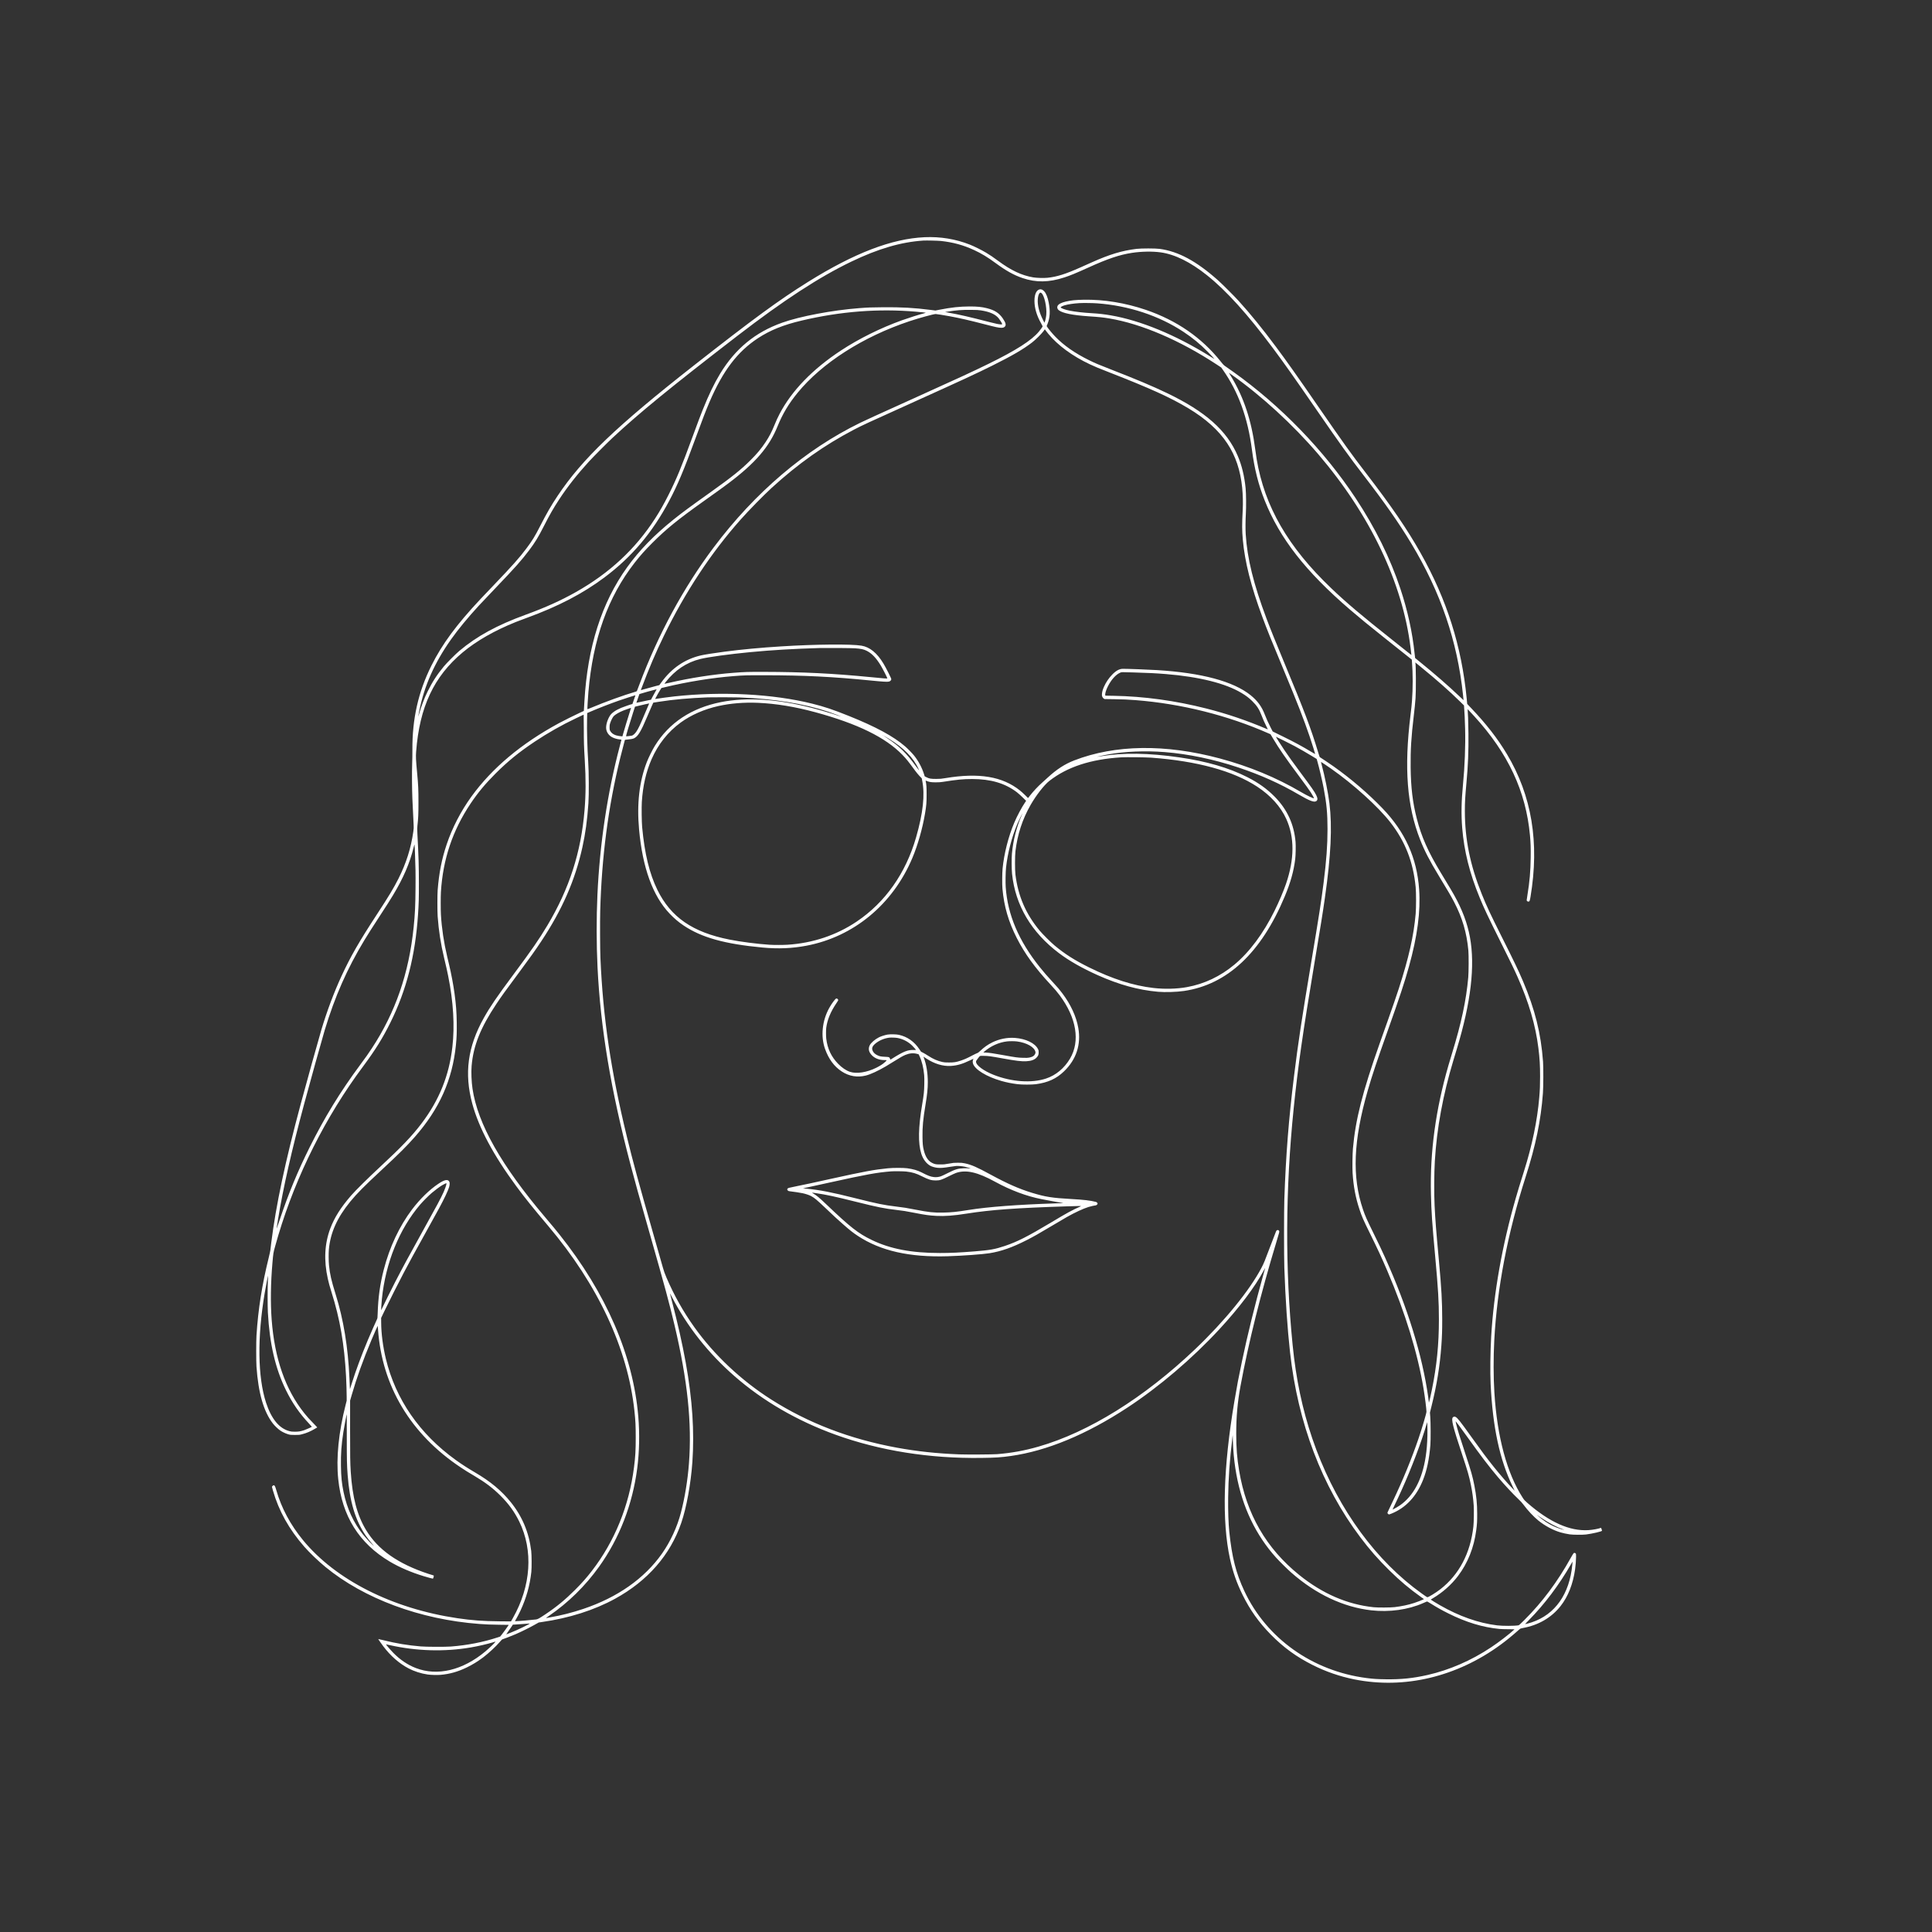 <?xml version="1.0" standalone="no"?>
<!DOCTYPE svg PUBLIC "-//W3C//DTD SVG 20010904//EN"
 "http://www.w3.org/TR/2001/REC-SVG-20010904/DTD/svg10.dtd">
<svg version="1.0" xmlns="http://www.w3.org/2000/svg"
 width="733px" height="733px" viewBox="0 0 9000 9000"
 preserveAspectRatio="xMidYMid meet">

<rect x="0" y="0" width="9000" height="9000" fill="#333333" stroke="none"/>

<g transform="translate(0,9000) scale(0.1,-0.1)"
fill="#ffffff" stroke="none">
<path d="M43070 78950 c-1529 -70 -3267 -736 -5419 -2077 -1359 -848 -2559
-1726 -5326 -3897 -3620 -2841 -5199 -4352 -6350 -6076 -303 -454 -501 -797
-815 -1410 -244 -479 -365 -675 -639 -1040 -333 -444 -637 -785 -1541 -1730
-229 -239 -497 -520 -595 -625 -1116 -1189 -1784 -2094 -2285 -3096 -616
-1230 -900 -2490 -889 -3944 1 -176 -3 -473 -11 -660 -14 -364 -9 -1121 10
-1595 12 -287 47 -1035 59 -1240 7 -117 5 -158 -16 -305 -108 -765 -333 -1475
-691 -2185 -226 -447 -440 -803 -1004 -1666 -833 -1275 -1228 -1961 -1643
-2860 -351 -757 -687 -1652 -944 -2514 -127 -425 -718 -2549 -956 -3435 -732
-2724 -1159 -4732 -1379 -6489 -19 -149 -37 -302 -41 -341 -4 -38 -38 -194
-75 -345 -317 -1280 -495 -2415 -572 -3635 -17 -269 -17 -1202 0 -1445 86
-1238 336 -2102 767 -2655 80 -103 240 -255 338 -323 104 -72 261 -145 382
-179 94 -25 113 -27 305 -28 200 0 208 1 333 33 210 54 390 131 597 253 58 34
107 64 110 66 2 2 -75 83 -171 181 -200 202 -294 306 -438 486 -877 1100
-1380 2545 -1516 4356 -58 780 -45 1706 36 2635 40 463 41 471 123 766 773
2812 2077 5555 3775 7944 74 105 230 318 346 475 553 745 892 1291 1249 2010
750 1510 1162 3119 1290 5040 34 498 41 747 40 1455 0 781 -14 1257 -69 2288
-12 231 -12 285 0 390 40 344 49 544 49 1097 0 581 -9 799 -60 1340 -62 671
-67 775 -48 1020 158 2075 827 3499 2169 4620 641 535 1479 1015 2477 1416
113 46 338 131 500 189 1462 530 2627 1137 3638 1896 1271 954 2216 2073 3000
3549 395 743 684 1431 1250 2975 316 861 463 1243 639 1654 617 1437 1295
2329 2246 2954 572 375 1185 623 2045 825 1811 427 3576 564 5325 412 334 -29
456 -43 448 -51 -5 -4 -44 -17 -89 -28 -230 -58 -706 -209 -1019 -321 -1000
-360 -2000 -856 -2840 -1408 -1319 -866 -2296 -1875 -2858 -2952 -89 -171
-156 -316 -244 -533 -123 -305 -238 -525 -408 -782 -198 -299 -396 -538 -699
-840 -443 -443 -863 -779 -1836 -1473 -1022 -728 -1339 -962 -1745 -1287 -915
-734 -1601 -1439 -2170 -2230 -1187 -1650 -1846 -3717 -1990 -6240 -9 -148
-18 -311 -21 -361 l-6 -92 -181 -83 c-224 -103 -757 -368 -972 -484 -1758
-951 -3117 -2090 -4083 -3421 -493 -681 -897 -1461 -1156 -2236 -229 -682
-354 -1321 -418 -2128 -16 -205 -16 -994 0 -1215 50 -680 143 -1281 303 -1948
96 -401 145 -618 187 -832 243 -1209 309 -2322 196 -3305 -152 -1337 -614
-2481 -1440 -3570 -437 -577 -935 -1098 -1934 -2024 -542 -503 -1133 -1087
-1336 -1320 -483 -555 -784 -1030 -977 -1542 -268 -714 -307 -1483 -116 -2344
42 -190 88 -359 174 -630 391 -1237 596 -2423 675 -3900 16 -300 30 -755 30
-962 l0 -186 -49 -194 c-326 -1277 -446 -2479 -345 -3458 177 -1726 971 -2995
2405 -3847 448 -266 990 -499 1579 -678 176 -53 402 -115 423 -115 9 0 20 21
31 58 22 81 21 89 -16 98 -18 3 -118 35 -223 69 -1413 465 -2346 1121 -2903
2041 -416 688 -635 1524 -712 2709 -27 422 -32 731 -31 1995 l1 1325 75 260
c224 781 532 1641 912 2544 125 297 295 682 299 678 2 -2 9 -73 14 -158 179
-2645 1522 -4888 3854 -6438 212 -142 316 -206 646 -401 500 -296 852 -563
1201 -910 386 -384 651 -748 876 -1205 663 -1347 555 -3004 -295 -4503 l-87
-154 -555 5 c-750 7 -1273 45 -1935 143 -3034 448 -5677 1783 -7200 3639 -587
715 -1003 1493 -1241 2320 -57 198 -77 235 -125 235 -23 0 -79 -51 -79 -73 0
-7 20 -83 44 -168 277 -960 751 -1808 1465 -2624 238 -272 658 -675 978 -937
1801 -1481 4418 -2451 7168 -2658 318 -24 492 -31 922 -37 l452 -6 -17 -29
c-32 -55 -228 -324 -305 -421 l-78 -96 -137 -45 c-670 -218 -1392 -358 -2157
-418 -264 -20 -1143 -17 -1405 5 -618 53 -1140 140 -1734 288 -131 33 -240 58
-243 56 -5 -6 135 -208 233 -338 338 -447 736 -796 1169 -1025 265 -140 586
-244 897 -289 149 -22 448 -30 605 -16 426 38 800 143 1212 342 275 133 510
277 766 469 255 192 583 496 785 729 52 60 99 110 104 110 23 2 458 171 623
242 245 105 660 310 893 442 l186 105 149 22 c1268 180 2443 554 3411 1086
1516 832 2567 2036 3080 3529 243 705 446 1818 519 2840 48 677 48 1454 0
2180 -103 1546 -403 3214 -966 5363 -43 167 -79 306 -79 310 0 4 39 -67 86
-158 724 -1393 1702 -2631 2915 -3691 1323 -1158 2926 -2088 4709 -2732 2064
-746 4378 -1115 6790 -1083 665 8 925 26 1390 92 1678 239 3514 1001 5415
2249 1486 975 3026 2287 4295 3660 919 994 1654 1968 2064 2735 37 69 65 116
62 105 -3 -11 -41 -148 -85 -305 -385 -1378 -736 -2802 -991 -4020 -181 -867
-218 -1059 -355 -1870 -522 -3079 -592 -5595 -205 -7355 135 -611 310 -1111
585 -1670 345 -702 765 -1291 1319 -1853 590 -598 1180 -1028 1931 -1407 624
-316 1279 -542 1965 -679 2323 -463 4765 119 6813 1623 283 208 510 394 864
706 49 43 56 46 165 66 722 129 1329 482 1754 1019 350 442 581 1026 679 1715
25 176 45 439 45 586 0 129 -1 137 -23 157 -25 24 -57 28 -87 12 -10 -5 -69
-101 -131 -212 -619 -1117 -1333 -2075 -2161 -2899 -198 -198 -253 -248 -280
-252 -180 -33 -743 -34 -998 -2 -867 106 -1763 422 -2661 937 -174 100 -429
256 -429 263 0 2 44 30 98 61 450 265 867 633 1173 1039 456 603 744 1327 848
2125 39 297 46 410 45 765 0 477 -37 844 -130 1320 -86 436 -149 661 -404
1430 -279 844 -394 1215 -446 1445 -13 58 -24 110 -24 115 0 25 206 -248 560
-745 614 -859 996 -1361 1415 -1855 308 -364 692 -776 950 -1020 104 -98 174
-174 233 -255 203 -275 476 -566 697 -744 312 -250 688 -451 1031 -551 120
-35 284 -70 429 -92 151 -22 593 -25 760 -5 292 36 745 142 745 175 0 7 -10
41 -21 76 -17 49 -25 61 -38 56 -112 -44 -376 -92 -572 -104 -871 -56 -1817
367 -2852 1273 -122 107 -146 133 -209 231 -735 1134 -1194 2837 -1323 4905
-46 737 -47 1630 -5 2430 130 2432 621 4989 1460 7610 472 1472 712 2635 807
3910 22 293 25 1198 5 1465 -98 1323 -375 2432 -937 3755 -207 487 -415 921
-987 2060 -518 1032 -707 1435 -930 1990 -541 1345 -788 2556 -788 3876 0 411
13 640 74 1309 76 821 101 1454 93 2290 -4 314 -11 647 -16 740 -6 94 -13 222
-16 285 l-6 115 82 -85 c45 -47 148 -157 228 -245 1580 -1730 2407 -3499 2595
-5555 31 -335 39 -569 33 -1030 -8 -641 -48 -1106 -152 -1748 -19 -118 -35
-224 -35 -236 0 -31 40 -66 76 -66 58 0 70 27 103 225 422 2524 59 4713 -1102
6650 -438 730 -960 1401 -1670 2146 l-177 187 -25 259 c-235 2431 -924 4603
-2150 6778 -622 1104 -1367 2193 -2540 3715 -677 879 -1039 1383 -2210 3080
-1017 1475 -1460 2100 -1988 2810 -632 848 -1188 1531 -1746 2145 -197 217
-773 791 -951 949 -1011 896 -1844 1344 -2720 1463 -193 26 -857 26 -1070 0
-683 -83 -1250 -254 -2085 -627 -137 -62 -374 -167 -526 -235 -701 -313 -1108
-441 -1543 -485 -170 -18 -506 -8 -665 19 -539 92 -1029 323 -1641 776 -233
172 -360 258 -555 375 -199 119 -551 295 -750 373 -665 263 -1380 380 -2115
347z m755 -174 c570 -61 1052 -193 1557 -427 330 -151 639 -339 1000 -606 477
-352 848 -559 1248 -695 633 -216 1234 -208 1954 29 283 92 515 188 1121 462
911 413 1445 592 2028 682 441 67 943 76 1332 23 663 -91 1390 -450 2165
-1069 907 -726 1878 -1800 3065 -3390 531 -712 952 -1307 2075 -2935 1085
-1573 1476 -2117 2130 -2965 1020 -1324 1664 -2244 2241 -3200 1372 -2276
2147 -4544 2413 -7070 13 -126 24 -231 23 -232 -1 0 -90 82 -197 184 -521 496
-1135 1030 -1860 1618 -107 86 -197 159 -198 161 -2 1 -13 87 -23 191 -101
995 -325 2021 -664 3038 -475 1429 -1172 2838 -2090 4225 -1473 2226 -3477
4296 -5685 5871 -135 97 -294 208 -353 248 -102 70 -115 82 -244 244 -884
1109 -2051 1913 -3483 2402 -960 327 -1956 489 -2895 472 -393 -7 -599 -29
-843 -87 -208 -50 -334 -117 -377 -201 -33 -63 -10 -148 54 -198 177 -140 642
-234 1401 -286 500 -33 666 -51 965 -101 1495 -251 3278 -1017 4987 -2140
l216 -142 79 -111 c721 -1026 1160 -2233 1353 -3721 115 -890 299 -1620 595
-2365 701 -1765 1908 -3309 3970 -5081 453 -388 861 -723 1604 -1314 239 -190
624 -496 856 -681 l422 -336 7 -84 c45 -569 46 -1258 1 -1844 -18 -234 -27
-316 -70 -670 -301 -2463 -164 -4226 450 -5790 202 -515 435 -967 868 -1680
470 -775 571 -948 718 -1230 382 -737 583 -1418 661 -2250 20 -218 17 -1007
-5 -1255 -96 -1075 -319 -2118 -757 -3545 -56 -181 -130 -429 -165 -550 -598
-2071 -864 -4025 -816 -6005 21 -853 51 -1299 196 -2885 142 -1557 175 -2114
175 -2955 0 -1155 -100 -2152 -325 -3260 -50 -244 -122 -562 -135 -594 -8 -19
-9 -18 -9 7 -1 16 -15 126 -31 245 -273 1943 -959 4163 -2008 6492 -160 355
-279 605 -547 1150 -303 613 -379 785 -480 1082 -520 1524 -452 3215 220 5548
204 708 418 1347 935 2799 548 1539 781 2244 984 2973 394 1415 547 2572 475
3593 -102 1468 -651 2681 -1707 3779 -666 692 -1462 1375 -2277 1953 -159 113
-629 429 -646 435 -5 2 -38 102 -74 222 -334 1110 -643 1927 -1573 4161 -395
949 -654 1591 -830 2060 -609 1620 -902 2809 -972 3945 -15 242 -12 621 6 932
20 342 15 947 -10 1198 -58 581 -176 1066 -367 1513 -506 1183 -1501 2065
-3301 2928 -680 326 -1410 633 -2663 1121 -534 208 -669 265 -970 413 -646
318 -1164 678 -1562 1089 -128 131 -301 339 -370 441 l-36 55 41 102 c116 295
133 594 55 993 -47 246 -118 425 -206 522 -75 82 -147 111 -222 92 -150 -40
-236 -234 -236 -534 0 -333 106 -692 312 -1052 38 -66 69 -126 69 -133 0 -18
-94 -152 -174 -247 -344 -413 -1055 -868 -2341 -1499 -751 -368 -1365 -652
-3455 -1596 -1907 -862 -2260 -1023 -2525 -1152 -2557 -1247 -4908 -3247
-6834 -5814 -1402 -1869 -2576 -4035 -3451 -6367 -62 -165 -116 -307 -121
-316 -4 -8 -27 -21 -51 -28 -555 -161 -1435 -479 -2071 -748 -98 -41 -180 -73
-183 -70 -7 7 22 508 46 797 209 2470 909 4429 2153 6024 262 336 479 579 831
932 644 643 1181 1080 2371 1927 752 536 914 652 1164 840 1255 943 1904 1695
2294 2662 232 573 519 1053 934 1560 1134 1386 3048 2611 5208 3331 457 152
1131 337 1225 336 46 -1 371 -53 645 -103 465 -86 922 -190 1585 -362 577
-150 703 -177 826 -177 74 0 120 14 157 48 78 73 54 180 -87 387 -173 254
-383 389 -745 479 -238 60 -444 80 -806 80 -450 -1 -854 -44 -1400 -152 l-190
-37 -210 27 c-784 100 -1369 133 -2239 125 -571 -5 -679 -9 -1111 -42 -1244
-96 -2743 -379 -3579 -677 -1251 -445 -2181 -1209 -2888 -2373 -279 -460 -530
-981 -808 -1675 -131 -328 -201 -514 -470 -1245 -533 -1451 -754 -1986 -1121
-2715 -219 -435 -403 -760 -631 -1113 -918 -1423 -2120 -2540 -3683 -3424
-699 -395 -1431 -726 -2345 -1058 -1333 -485 -2271 -997 -3094 -1688 -171
-144 -583 -557 -720 -722 -318 -384 -542 -730 -757 -1170 -162 -331 -296 -687
-404 -1067 -41 -145 -37 -104 16 162 232 1168 711 2248 1477 3330 338 477 778
1011 1296 1575 152 165 168 182 787 830 928 971 1202 1280 1555 1747 283 376
420 599 689 1128 276 541 443 832 713 1245 380 581 840 1166 1387 1765 204
222 838 860 1085 1091 1241 1159 2754 2395 5825 4760 2156 1660 3815 2742
5313 3462 1248 601 2320 914 3357 981 133 8 676 -4 810 -18z m4693 -2431 c132
-111 252 -652 222 -1003 -10 -118 -42 -269 -72 -341 l-14 -34 -66 129 c-174
338 -260 673 -245 949 9 149 38 250 88 304 26 28 51 27 87 -4z m2587 -475
c1464 -106 2885 -574 4020 -1324 435 -287 786 -576 1145 -942 165 -169 308
-324 297 -324 -2 0 -105 62 -228 139 -1593 987 -3207 1651 -4591 1890 -310 54
-556 82 -883 101 -405 24 -760 64 -1026 116 -222 43 -429 120 -429 159 0 19
96 67 185 93 163 48 415 85 690 102 173 10 615 5 820 -10z m-5410 -329 c418
-65 684 -185 833 -377 73 -94 151 -221 154 -254 3 -25 2 -25 -67 -22 -91 4
-213 29 -520 108 -999 257 -1389 346 -1940 445 l-130 24 110 17 c424 68 682
87 1085 83 282 -2 357 -6 475 -24z m3143 -1096 c441 -535 1130 -1039 1934
-1416 248 -116 386 -173 888 -369 1907 -744 2855 -1174 3680 -1668 828 -495
1428 -1036 1835 -1652 384 -580 608 -1247 690 -2055 33 -334 43 -716 25 -1050
-35 -668 -34 -939 5 -1379 94 -1034 378 -2159 908 -3591 212 -576 415 -1080
990 -2460 661 -1589 946 -2321 1218 -3122 107 -317 261 -805 255 -810 -2 -2
-79 42 -172 98 -445 268 -792 456 -1309 709 -204 99 -399 195 -434 213 l-64
32 -93 180 c-107 206 -205 424 -275 607 -141 373 -341 645 -662 903 -805 646
-2279 1042 -4357 1169 -402 25 -1397 62 -1595 60 -161 -2 -316 -86 -491 -266
-163 -168 -290 -355 -386 -569 -59 -133 -87 -231 -95 -335 -5 -73 -3 -87 19
-136 18 -39 37 -62 64 -79 l39 -24 445 -6 c439 -7 616 -15 1000 -44 2133 -167
4298 -709 6210 -1556 l75 -33 125 -210 c276 -464 580 -903 1200 -1736 340
-456 447 -605 551 -763 79 -118 156 -263 147 -272 -19 -20 -336 131 -598 286
-1150 676 -2423 1202 -3790 1568 -2532 679 -4877 646 -6782 -93 -435 -168
-820 -418 -1233 -801 -71 -66 -182 -166 -245 -222 -206 -182 -408 -397 -582
-618 l-87 -111 -138 136 c-76 74 -183 172 -239 216 -816 654 -1912 836 -3469
577 -204 -34 -235 -37 -435 -38 -250 0 -321 12 -454 80 l-80 40 -31 100 c-100
314 -258 610 -461 865 -89 111 -293 320 -420 430 -543 470 -1363 914 -2619
1418 -745 299 -1136 430 -1710 573 -1823 454 -4204 579 -6415 338 -229 -25
-715 -90 -863 -115 l-39 -7 32 64 c47 92 155 282 212 371 l49 77 167 40 c1027
248 2207 439 3192 515 499 39 570 41 1450 40 1830 -1 3175 -68 4945 -245 569
-57 765 -68 843 -50 65 16 112 64 112 115 0 40 -241 517 -364 723 -297 493
-639 773 -1026 836 -489 81 -2142 66 -3735 -34 -941 -58 -1862 -144 -2630
-245 -475 -62 -946 -136 -1114 -175 -746 -173 -1365 -595 -1846 -1261 l-90
-124 -167 -42 c-172 -44 -649 -175 -680 -187 -16 -6 -15 1 7 60 365 969 663
1668 1053 2470 990 2036 2201 3869 3576 5415 389 437 1070 1132 1446 1476
1236 1128 2448 1986 3829 2709 395 206 554 280 2961 1367 2076 938 2745 1248
3480 1614 929 462 1438 758 1862 1084 153 118 433 395 523 517 l67 93 70 -93
c39 -50 82 -105 96 -122z m8522 -1889 c1409 -995 2865 -2331 4051 -3716 2416
-2822 3930 -5998 4298 -9015 42 -340 41 -335 35 -335 -2 0 -71 53 -152 118
-81 65 -399 318 -707 562 -1455 1153 -2165 1753 -2875 2431 -2011 1921 -3099
3804 -3469 6006 -17 98 -46 302 -66 453 -175 1355 -536 2441 -1138 3425 -43
72 -82 134 -85 139 -7 12 7 3 108 -68z m-17530 -12756 c290 -21 401 -45 545
-117 238 -120 440 -331 655 -685 95 -157 313 -585 305 -599 -10 -15 -113 -7
-765 57 -1789 175 -3161 242 -5000 246 -712 2 -885 -3 -1395 -43 -944 -72
-2024 -240 -3010 -468 -115 -26 -212 -47 -214 -45 -2 2 21 34 50 71 448 572
982 928 1630 1087 364 89 1351 225 2299 315 1047 100 1992 156 3300 195 247 7
1457 -3 1600 -14z m26385 -891 c722 -589 1318 -1115 1791 -1582 l192 -188 6
-77 c18 -207 37 -620 47 -1014 21 -781 -17 -1753 -101 -2613 -74 -754 -85
-1383 -35 -2004 88 -1083 345 -2111 816 -3252 210 -510 386 -882 993 -2098
478 -957 599 -1209 763 -1576 529 -1187 845 -2260 977 -3326 60 -480 80 -808
79 -1324 0 -403 -8 -621 -39 -980 -90 -1070 -331 -2234 -714 -3445 -213 -676
-280 -894 -385 -1260 -631 -2197 -1019 -4384 -1140 -6430 -40 -692 -52 -1678
-26 -2215 97 -2008 420 -3518 1022 -4765 l98 -205 -100 105 c-237 246 -597
662 -875 1010 -326 407 -585 754 -1054 1410 -505 707 -636 872 -726 915 -45
21 -93 13 -125 -21 -85 -91 1 -431 442 -1759 249 -748 314 -975 398 -1385 69
-340 109 -635 132 -964 15 -221 6 -781 -15 -976 -138 -1243 -663 -2241 -1539
-2924 -213 -165 -569 -383 -610 -372 -30 8 -426 292 -642 462 -2079 1626
-3740 4072 -4715 6939 -462 1361 -757 2760 -914 4346 -354 3559 -338 7240 49
11029 199 1945 423 3513 965 6755 310 1850 384 2314 489 3050 282 1971 346
3306 211 4411 -57 470 -223 1287 -364 1799 -18 66 -32 121 -30 123 3 4 264
-170 459 -306 1060 -742 2204 -1778 2775 -2512 690 -887 1062 -1840 1177
-3015 25 -256 25 -955 0 -1245 -88 -1014 -322 -2053 -783 -3475 -121 -371
-281 -838 -511 -1485 -118 -333 -291 -821 -385 -1085 -798 -2254 -1126 -3545
-1244 -4895 -21 -243 -30 -886 -15 -1125 39 -626 138 -1155 321 -1705 111
-335 177 -487 475 -1090 375 -761 563 -1167 825 -1780 835 -1952 1412 -3830
1684 -5480 68 -409 136 -949 136 -1073 0 -73 -200 -750 -364 -1233 -324 -954
-740 -1968 -1211 -2954 -278 -582 -251 -519 -234 -548 8 -15 27 -33 41 -41 25
-15 33 -13 135 28 669 268 1171 804 1476 1576 180 455 285 960 339 1620 19
230 16 1059 -5 1315 l-15 195 73 295 c246 984 389 1865 459 2825 31 419 40
695 40 1225 -1 837 -34 1431 -154 2740 -136 1470 -164 1835 -201 2560 -27 544
-22 1510 11 2070 90 1520 378 3083 860 4680 37 124 111 367 163 540 660 2181
859 3874 612 5215 -120 651 -355 1276 -740 1965 -88 159 -172 299 -620 1040
-591 977 -898 1668 -1115 2515 -192 745 -276 1446 -287 2390 -9 810 28 1415
147 2410 39 325 59 533 81 810 26 337 20 1552 -8 1650 -5 19 -4 19 13 4 11 -9
131 -108 269 -220z m-13400 -234 c721 -22 1017 -37 1495 -75 1558 -127 2779
-432 3525 -881 213 -128 341 -225 493 -373 221 -215 333 -387 443 -680 66
-174 127 -312 215 -488 41 -81 74 -150 74 -153 0 -3 -17 2 -37 11 -939 401
-1859 713 -2828 959 -1451 368 -2911 568 -4322 592 l-381 6 -5 26 c-14 72 36
238 124 412 159 313 376 552 575 634 70 29 22 28 629 10z m-22243 -817 c-37
-61 -142 -252 -194 -354 l-51 -100 -166 -33 c-91 -18 -244 -50 -339 -73 -96
-22 -175 -38 -177 -36 -2 3 135 398 141 406 6 9 764 220 792 221 10 1 8 -8 -6
-31z m-977 -265 c-10 -27 -135 -386 -135 -390 0 -2 -7 -3 -16 -3 -28 0 -394
-126 -509 -175 -279 -119 -452 -244 -536 -387 -119 -203 -181 -440 -159 -601
23 -162 127 -303 286 -385 95 -49 237 -89 347 -98 42 -4 77 -9 77 -11 0 -3
-34 -134 -76 -291 -580 -2192 -934 -4550 -1044 -6942 -49 -1080 -47 -2297 5
-3370 140 -2842 620 -5716 1535 -9190 230 -872 369 -1371 920 -3300 669 -2342
894 -3173 1134 -4190 606 -2570 813 -4551 670 -6430 -58 -777 -194 -1608 -375
-2298 -173 -664 -488 -1345 -878 -1901 -816 -1161 -2074 -2046 -3671 -2581
-515 -173 -1030 -304 -1555 -394 -82 -15 -161 -29 -175 -32 -14 -3 43 41 125
97 900 613 1701 1399 2344 2298 947 1323 1557 2896 1775 4578 101 774 118
1614 50 2418 -240 2850 -1495 5744 -3676 8482 -180 226 -318 392 -662 798
-2044 2410 -3146 4360 -3385 5992 -48 327 -65 767 -41 1058 79 939 415 1781
1149 2882 254 381 382 558 1102 1528 482 649 704 961 997 1402 971 1464 1572
2836 1911 4368 143 646 228 1270 282 2060 28 414 22 1465 -11 1950 -40 579
-64 1481 -52 1954 l7 294 160 69 c369 159 892 362 1310 509 215 75 744 247
764 248 9 1 11 -5 6 -16z m4860 -83 c1601 -63 2996 -288 4130 -665 187 -63
598 -216 592 -221 -2 -2 -57 14 -123 36 -322 109 -853 266 -1239 365 -1597
412 -3037 504 -4225 269 -1376 -272 -2420 -962 -3086 -2041 -105 -169 -293
-548 -367 -738 -356 -913 -476 -1954 -366 -3160 163 -1783 638 -3091 1423
-3915 213 -223 408 -389 646 -549 835 -564 1917 -866 3685 -1031 733 -68 1371
-41 2040 85 2205 418 4027 1927 4938 4091 251 596 470 1366 587 2059 65 390
75 505 75 900 0 340 -7 443 -42 616 l-5 28 52 -20 c136 -52 214 -63 420 -63
149 0 227 6 330 22 661 104 948 132 1364 132 872 0 1537 -197 2089 -617 56
-43 175 -150 265 -238 l163 -160 -46 -68 c-161 -238 -376 -641 -505 -947 -277
-654 -478 -1448 -546 -2145 -20 -208 -24 -738 -6 -935 75 -828 279 -1530 667
-2295 368 -726 854 -1397 1565 -2160 197 -212 315 -350 432 -507 785 -1050
964 -2138 485 -2951 -266 -449 -661 -779 -1120 -930 -670 -222 -1599 -157
-2432 170 -474 186 -828 449 -828 614 0 33 11 54 72 132 123 160 88 142 280
141 206 -1 350 -20 889 -119 624 -113 867 -143 1097 -132 231 11 387 67 484
173 77 84 96 132 96 239 0 82 -3 97 -32 156 -134 273 -565 481 -1073 519 -353
27 -731 -48 -1058 -210 -212 -105 -378 -223 -571 -405 -64 -61 -97 -84 -131
-94 -25 -7 -128 -57 -230 -111 -227 -121 -356 -178 -525 -235 -224 -75 -318
-90 -555 -90 -179 0 -218 3 -310 23 -235 53 -429 138 -672 296 -80 52 -186
115 -235 139 l-88 45 -72 108 c-239 362 -564 591 -963 679 -117 26 -394 31
-522 11 -116 -20 -304 -79 -399 -126 -189 -95 -376 -256 -434 -374 -83 -170
-43 -329 122 -487 136 -129 334 -201 555 -202 138 0 137 1 32 -95 -99 -92
-221 -170 -401 -261 -436 -218 -920 -294 -1227 -191 -182 60 -379 194 -556
377 -317 327 -494 702 -550 1168 -14 111 -14 403 -1 506 49 374 205 751 474
1147 81 118 90 135 81 159 -13 38 -56 67 -88 59 -48 -12 -221 -246 -333 -451
-324 -589 -397 -1311 -191 -1893 167 -474 427 -826 781 -1056 341 -223 728
-288 1121 -189 223 56 565 214 936 431 52 30 219 133 370 227 293 184 420 255
539 305 194 79 374 94 553 44 l61 -17 43 -91 c111 -237 183 -532 215 -879 8
-83 10 -232 6 -425 -7 -341 -21 -477 -96 -922 -185 -1100 -199 -1820 -44
-2315 78 -248 228 -452 413 -558 78 -45 217 -85 338 -98 140 -15 293 -3 585
45 111 19 240 37 287 40 101 8 279 -7 401 -34 95 -21 283 -79 277 -85 -2 -2
-37 1 -78 7 -43 6 -148 8 -245 5 -274 -9 -397 -47 -780 -241 -121 -62 -251
-122 -290 -135 -111 -36 -221 -47 -329 -33 -156 20 -257 58 -563 215 -186 96
-401 158 -669 194 -181 24 -661 24 -904 -1 -645 -64 -1098 -148 -2675 -496
-910 -201 -1058 -233 -1560 -335 -379 -77 -412 -86 -432 -110 -30 -35 -29 -61
5 -94 22 -22 40 -29 92 -35 150 -16 490 -68 598 -91 151 -33 309 -86 400 -135
154 -84 262 -173 647 -538 454 -432 528 -500 815 -753 339 -299 481 -411 715
-565 1058 -696 2401 -1000 4188 -945 665 20 1631 90 1945 141 549 89 1061 270
1727 609 325 166 560 299 1175 666 278 166 591 350 695 409 372 211 765 393
1010 469 99 31 303 77 339 77 32 0 86 49 86 78 0 31 -38 71 -78 81 -238 65
-581 105 -1152 136 -889 49 -1200 98 -1830 290 -600 184 -1137 420 -1910 840
-664 361 -901 465 -1217 532 -114 24 -149 27 -323 27 -183 0 -208 -2 -410 -39
-197 -35 -230 -39 -400 -39 -211 -1 -253 6 -380 66 -195 93 -325 291 -400 609
-42 177 -52 286 -57 599 -8 458 26 825 141 1515 79 478 106 740 106 1050 0
409 -66 820 -179 1111 -16 41 -24 71 -17 67 6 -4 65 -43 131 -86 373 -245 768
-364 1134 -343 292 17 547 91 887 256 182 87 182 88 162 54 -28 -47 -34 -129
-14 -196 80 -277 626 -613 1319 -812 249 -71 479 -117 767 -153 200 -24 660
-24 843 0 562 75 959 257 1313 600 572 552 799 1244 664 2022 -93 532 -351
1091 -746 1615 -142 188 -205 262 -444 520 -271 293 -407 451 -604 696 -980
1224 -1497 2437 -1587 3729 -15 215 -6 717 16 915 73 667 266 1411 524 2025
48 113 243 516 248 512 1 -2 -20 -55 -48 -118 -234 -528 -393 -1154 -451
-1774 -19 -209 -16 -728 6 -940 152 -1468 898 -2727 2190 -3699 474 -357 1072
-697 1799 -1023 995 -445 1892 -692 2812 -774 324 -29 871 -12 1205 37 2021
297 3601 1778 4697 4403 272 652 418 1173 488 1741 22 172 31 630 16 800 -72
823 -385 1505 -960 2094 -363 370 -765 659 -1291 925 -856 434 -1896 737
-3165 920 -1426 207 -2634 223 -3664 50 -96 -16 -176 -27 -178 -25 -5 4 347
80 517 110 785 143 1736 182 2645 110 1104 -87 2283 -333 3440 -719 1028 -343
1933 -748 2800 -1255 495 -290 712 -374 812 -315 81 48 83 132 5 288 -84 169
-198 331 -773 1104 -316 426 -517 705 -703 981 -150 221 -406 625 -401 631 6
5 684 -333 870 -434 257 -139 564 -316 805 -463 l225 -138 27 -94 c87 -301
234 -924 297 -1255 138 -730 181 -1185 181 -1920 0 -747 -53 -1475 -181 -2485
-111 -878 -216 -1557 -579 -3725 -436 -2603 -613 -3772 -799 -5285 -251 -2031
-380 -3669 -453 -5755 -18 -492 -18 -2680 0 -3180 51 -1470 142 -2822 267
-3950 365 -3284 1486 -6234 3271 -8605 436 -579 826 -1024 1355 -1545 494
-487 942 -863 1473 -1240 l139 -98 -35 -18 c-64 -33 -281 -116 -425 -163 -274
-89 -575 -153 -908 -193 -189 -22 -781 -25 -975 -5 -1228 129 -2381 628 -3460
1496 -1549 1247 -2470 2845 -2809 4873 -96 574 -134 1053 -134 1708 -1 787 61
1481 198 2222 379 2045 941 4298 1675 6723 146 482 144 473 125 509 -17 35
-55 48 -94 35 -18 -6 -34 -26 -52 -64 -15 -30 -136 -345 -269 -700 -261 -694
-293 -771 -404 -985 -547 -1049 -1728 -2499 -3096 -3800 -2372 -2256 -4956
-3863 -7291 -4534 -653 -188 -1248 -296 -1929 -352 -207 -16 -1402 -23 -1760
-10 -1034 39 -1982 141 -2913 312 -2185 401 -4126 1145 -5852 2243 -1399 890
-2653 2070 -3582 3371 -518 725 -944 1485 -1298 2310 -82 192 -115 284 -165
460 -34 121 -245 864 -470 1650 -667 2336 -933 3314 -1205 4435 -753 3100
-1117 5562 -1236 8345 -17 406 -23 1698 -10 2180 68 2523 372 4851 931 7130
63 257 191 754 216 837 4 13 23 18 92 23 167 13 280 33 339 62 183 90 316 309
608 1003 76 179 171 400 212 491 l75 166 41 6 c23 4 129 20 236 37 660 104
1392 169 2266 203 196 8 1262 6 1480 -3z m850 -250 c846 -36 1733 -182 2685
-441 1957 -532 3259 -1170 4045 -1980 189 -195 271 -297 595 -740 58 -79 151
-191 206 -249 l102 -105 21 -106 c134 -659 42 -1516 -285 -2649 -481 -1672
-1435 -3025 -2763 -3919 -947 -638 -2048 -1006 -3231 -1081 -211 -13 -629 -13
-835 0 -564 37 -1343 137 -1865 241 -1714 340 -2731 1042 -3355 2314 -371 757
-595 1679 -711 2925 -22 236 -30 927 -15 1171 48 749 195 1395 451 1984 306
703 767 1285 1363 1719 486 353 1093 619 1752 766 565 126 1193 177 1840 150z
m-5065 -35 c0 -2 -27 -66 -61 -142 -34 -76 -112 -259 -174 -408 -193 -460
-267 -615 -360 -755 -62 -93 -151 -174 -207 -188 -58 -15 -266 -37 -274 -29
-10 10 167 606 327 1099 l89 277 38 10 c92 25 301 74 447 105 180 39 175 38
175 31z m-921 -450 c-91 -284 -216 -697 -280 -922 l-43 -153 -37 0 c-50 0
-203 27 -264 46 -130 42 -229 119 -274 214 -23 49 -26 66 -25 165 0 96 4 121
32 202 46 134 116 267 167 319 77 77 258 181 443 255 74 30 355 128 359 125 1
-1 -34 -114 -78 -251z m-2123 -698 c0 -629 7 -862 44 -1472 55 -908 52 -1603
-10 -2350 -163 -1960 -708 -3651 -1728 -5360 -389 -652 -724 -1136 -1601
-2315 -767 -1032 -1073 -1481 -1366 -2005 -749 -1340 -915 -2582 -534 -3990
305 -1124 982 -2394 2046 -3838 401 -545 777 -1012 1483 -1847 2328 -2751
3715 -5726 4025 -8633 50 -471 59 -666 60 -1227 0 -606 -16 -886 -81 -1395
-228 -1792 -899 -3445 -1958 -4818 -250 -324 -464 -567 -785 -888 -458 -457
-861 -790 -1376 -1134 -308 -205 -362 -235 -447 -246 -219 -28 -827 -79 -941
-79 l-39 0 22 38 c65 110 170 312 235 450 276 597 437 1170 507 1807 20 187
17 792 -5 975 -104 860 -418 1609 -950 2270 -435 540 -948 967 -1672 1390
-341 200 -616 377 -895 578 -1687 1216 -2799 2827 -3255 4716 -135 559 -215
1172 -218 1676 l-2 225 158 330 c226 470 662 1335 898 1780 290 549 471 880
1029 1885 273 492 547 988 608 1102 244 451 417 816 472 993 31 100 37 210 13
255 -68 130 -218 102 -512 -95 -411 -274 -853 -705 -1218 -1185 -593 -782
-1052 -1754 -1323 -2805 -177 -684 -263 -1302 -286 -2050 -6 -201 -9 -224 -29
-265 -41 -82 -331 -741 -425 -965 -306 -732 -567 -1436 -758 -2045 l-80 -253
-6 134 c-3 74 -11 238 -16 364 -66 1463 -277 2749 -645 3925 -200 638 -270
946 -309 1359 -18 188 -21 551 -6 721 70 783 385 1488 997 2235 308 376 647
718 1483 1495 797 741 1143 1085 1521 1515 1148 1306 1754 2658 1918 4285 35
339 44 596 38 1035 -7 506 -32 842 -103 1365 -51 380 -154 930 -249 1328 -24
103 -66 282 -94 397 -155 653 -254 1312 -291 1950 -13 220 -13 843 0 1055 92
1519 545 2868 1383 4119 338 504 678 913 1161 1397 579 578 1091 995 1831
1489 604 403 1262 776 1925 1090 146 69 283 134 305 144 22 11 42 20 45 20 3
1 5 -284 6 -632z m13954 -343 c0 -2 -9 0 -20 6 -11 6 -20 13 -20 16 0 2 9 0
20 -6 11 -6 20 -13 20 -16z m240 -137 c710 -431 1174 -904 1405 -1432 34 -78
22 -64 -130 145 -441 606 -767 925 -1320 1292 -99 66 -182 122 -185 126 -8 9
105 -56 230 -131z m12235 -891 c2146 -159 3819 -616 4941 -1352 623 -409 1091
-927 1352 -1499 391 -858 387 -1869 -13 -3035 -119 -345 -322 -823 -530 -1245
-524 -1062 -1166 -1924 -1870 -2510 -661 -551 -1401 -901 -2215 -1049 -467
-85 -1037 -99 -1555 -40 -935 107 -1919 421 -3005 960 -669 331 -1127 623
-1600 1017 -180 150 -561 530 -700 697 -645 776 -1003 1607 -1127 2610 -26
207 -26 868 0 1083 94 788 325 1494 708 2163 257 449 635 933 874 1119 838
651 1921 1006 3340 1095 225 14 1145 4 1400 -14z m-34296 -4366 c29 -739 33
-1009 28 -1695 -6 -833 -24 -1214 -87 -1835 -220 -2151 -850 -3977 -1948
-5645 -176 -268 -273 -405 -547 -775 -923 -1245 -1664 -2455 -2355 -3845 -563
-1132 -970 -2118 -1382 -3345 -105 -314 -157 -456 -152 -420 3 30 32 215 65
410 249 1514 625 3172 1225 5408 238 888 834 3027 949 3407 478 1580 1045
2868 1848 4195 177 291 335 540 690 1085 377 578 495 763 645 1012 481 798
778 1486 958 2216 28 114 41 152 45 135 4 -13 12 -151 18 -308z m22496 -8695
c256 -53 485 -174 668 -353 71 -69 177 -192 177 -205 0 -2 -48 -2 -107 0 -274
13 -478 -69 -1010 -405 -77 -49 -83 -51 -83 -30 0 30 -33 84 -62 100 -14 8
-85 15 -188 19 -183 8 -247 21 -355 75 -97 47 -167 111 -204 186 -66 132 -31
232 126 361 170 139 394 234 625 267 90 13 319 4 413 -15z m5556 -160 c456
-60 819 -270 855 -494 5 -32 1 -52 -20 -95 -42 -86 -117 -131 -268 -162 -67
-14 -120 -16 -292 -11 -243 6 -341 19 -926 126 -452 82 -641 110 -804 118
l-120 6 40 34 c303 264 691 439 1069 481 125 14 349 13 466 -3z m-5167 -6060
c301 -35 464 -85 747 -228 290 -146 426 -187 626 -187 194 0 277 27 613 196
135 67 284 136 332 153 467 162 1000 42 1828 -412 717 -393 1471 -675 2163
-808 89 -17 263 -50 387 -74 201 -39 456 -82 610 -103 37 -5 -73 -12 -345 -20
-1759 -56 -3152 -162 -4060 -308 -562 -90 -791 -113 -1180 -121 -448 -8 -671
16 -1294 138 -397 78 -546 102 -900 144 -575 69 -864 128 -1886 385 -1113 281
-1665 388 -2320 451 l-130 12 230 49 c127 27 588 128 1025 224 1729 381 2161
459 2845 517 128 11 592 6 709 -8z m-21419 -587 c-10 -64 -68 -230 -125 -359
-129 -289 -307 -621 -1025 -1914 -623 -1122 -867 -1573 -1241 -2295 -155 -300
-519 -1034 -609 -1228 -21 -45 -39 -81 -40 -80 -6 7 17 341 35 523 169 1683
810 3265 1786 4405 125 147 397 419 539 540 140 119 363 286 474 352 77 47
182 97 204 98 5 0 6 -19 2 -42z m17202 -418 c507 -75 899 -159 1886 -406 1005
-251 1323 -315 1888 -379 272 -30 444 -58 808 -130 518 -102 700 -127 1043
-146 384 -21 804 10 1408 106 1127 178 2293 263 4695 340 556 18 660 18 625 2
-444 -200 -593 -281 -1385 -755 -1100 -657 -1572 -897 -2155 -1093 -465 -156
-683 -195 -1410 -253 -713 -57 -1113 -76 -1617 -76 -1324 0 -2313 190 -3178
609 -631 306 -995 592 -2115 1660 -323 307 -449 413 -598 497 -89 51 -86 52
105 24z m-25518 -4097 c-16 -319 -16 -1173 0 -1463 80 -1462 346 -2606 840
-3615 294 -600 634 -1091 1088 -1573 69 -73 123 -135 121 -137 -17 -17 -277
-132 -362 -160 -169 -55 -260 -70 -436 -69 -133 1 -169 5 -251 27 -473 125
-838 571 -1084 1322 -390 1191 -413 3046 -65 5105 46 274 152 821 158 816 2
-3 -2 -116 -9 -253z m3676 -7271 c0 -1070 5 -1294 40 -1762 93 -1231 351
-2098 839 -2820 80 -119 234 -314 322 -410 98 -107 94 -110 -15 -10 -125 115
-300 304 -426 460 -449 561 -750 1215 -909 1978 -85 409 -116 716 -123 1225
-8 579 20 975 113 1577 32 210 150 830 158 830 1 0 1 -480 1 -1068z m50340 88
c-10 -400 -33 -684 -81 -1000 -162 -1057 -565 -1821 -1194 -2262 -73 -51 -263
-162 -315 -184 l-34 -14 55 118 c187 393 248 523 351 752 481 1064 941 2277
1189 3140 l19 65 8 -190 c4 -104 5 -296 2 -425z m-9045 -635 c107 -1636 560
-3057 1353 -4239 203 -303 397 -552 643 -826 147 -164 543 -555 714 -704 1142
-1001 2423 -1604 3720 -1751 841 -95 1719 27 2419 337 75 33 148 65 162 70 24
10 42 1 210 -104 274 -172 492 -294 799 -447 827 -413 1592 -646 2375 -723 72
-7 261 -13 422 -13 216 0 289 -3 280 -11 -245 -226 -718 -589 -1087 -834 -919
-613 -1943 -1058 -2966 -1289 -675 -152 -1221 -208 -1941 -198 -401 5 -568 16
-888 57 -2525 325 -4668 1850 -5699 4056 -392 840 -577 1568 -701 2769 -40
382 -58 953 -52 1575 10 910 70 1754 199 2810 l13 105 7 -235 c3 -129 11 -311
18 -405z m14380 -3235 c313 -211 693 -410 964 -506 117 -41 78 -40 -60 1 -259
79 -502 192 -722 338 -128 84 -289 208 -372 286 l-45 42 60 -41 c33 -23 112
-77 175 -120z m1414 -2160 c-128 -1366 -800 -2320 -1888 -2684 -91 -31 -292
-86 -312 -86 -4 0 80 89 187 198 722 733 1400 1633 1949 2589 41 72 76 130 76
129 1 0 -5 -66 -12 -146z m-48654 -2796 c-131 -70 -353 -177 -530 -256 -158
-71 -473 -198 -478 -194 -1 2 34 55 80 118 46 62 116 164 156 225 l73 111 127
6 c177 10 564 36 582 40 8 2 33 4 55 5 38 1 36 -2 -65 -55z m-1552 -845 c-67
-77 -287 -282 -432 -403 -1053 -877 -2230 -1157 -3233 -770 -385 148 -741 389
-1058 715 -137 140 -348 389 -332 389 3 0 86 -18 184 -39 1251 -277 2540 -314
3758 -106 343 58 773 157 1040 239 61 19 114 34 118 35 5 1 -16 -27 -45 -60z"/>
</g>
</svg>
